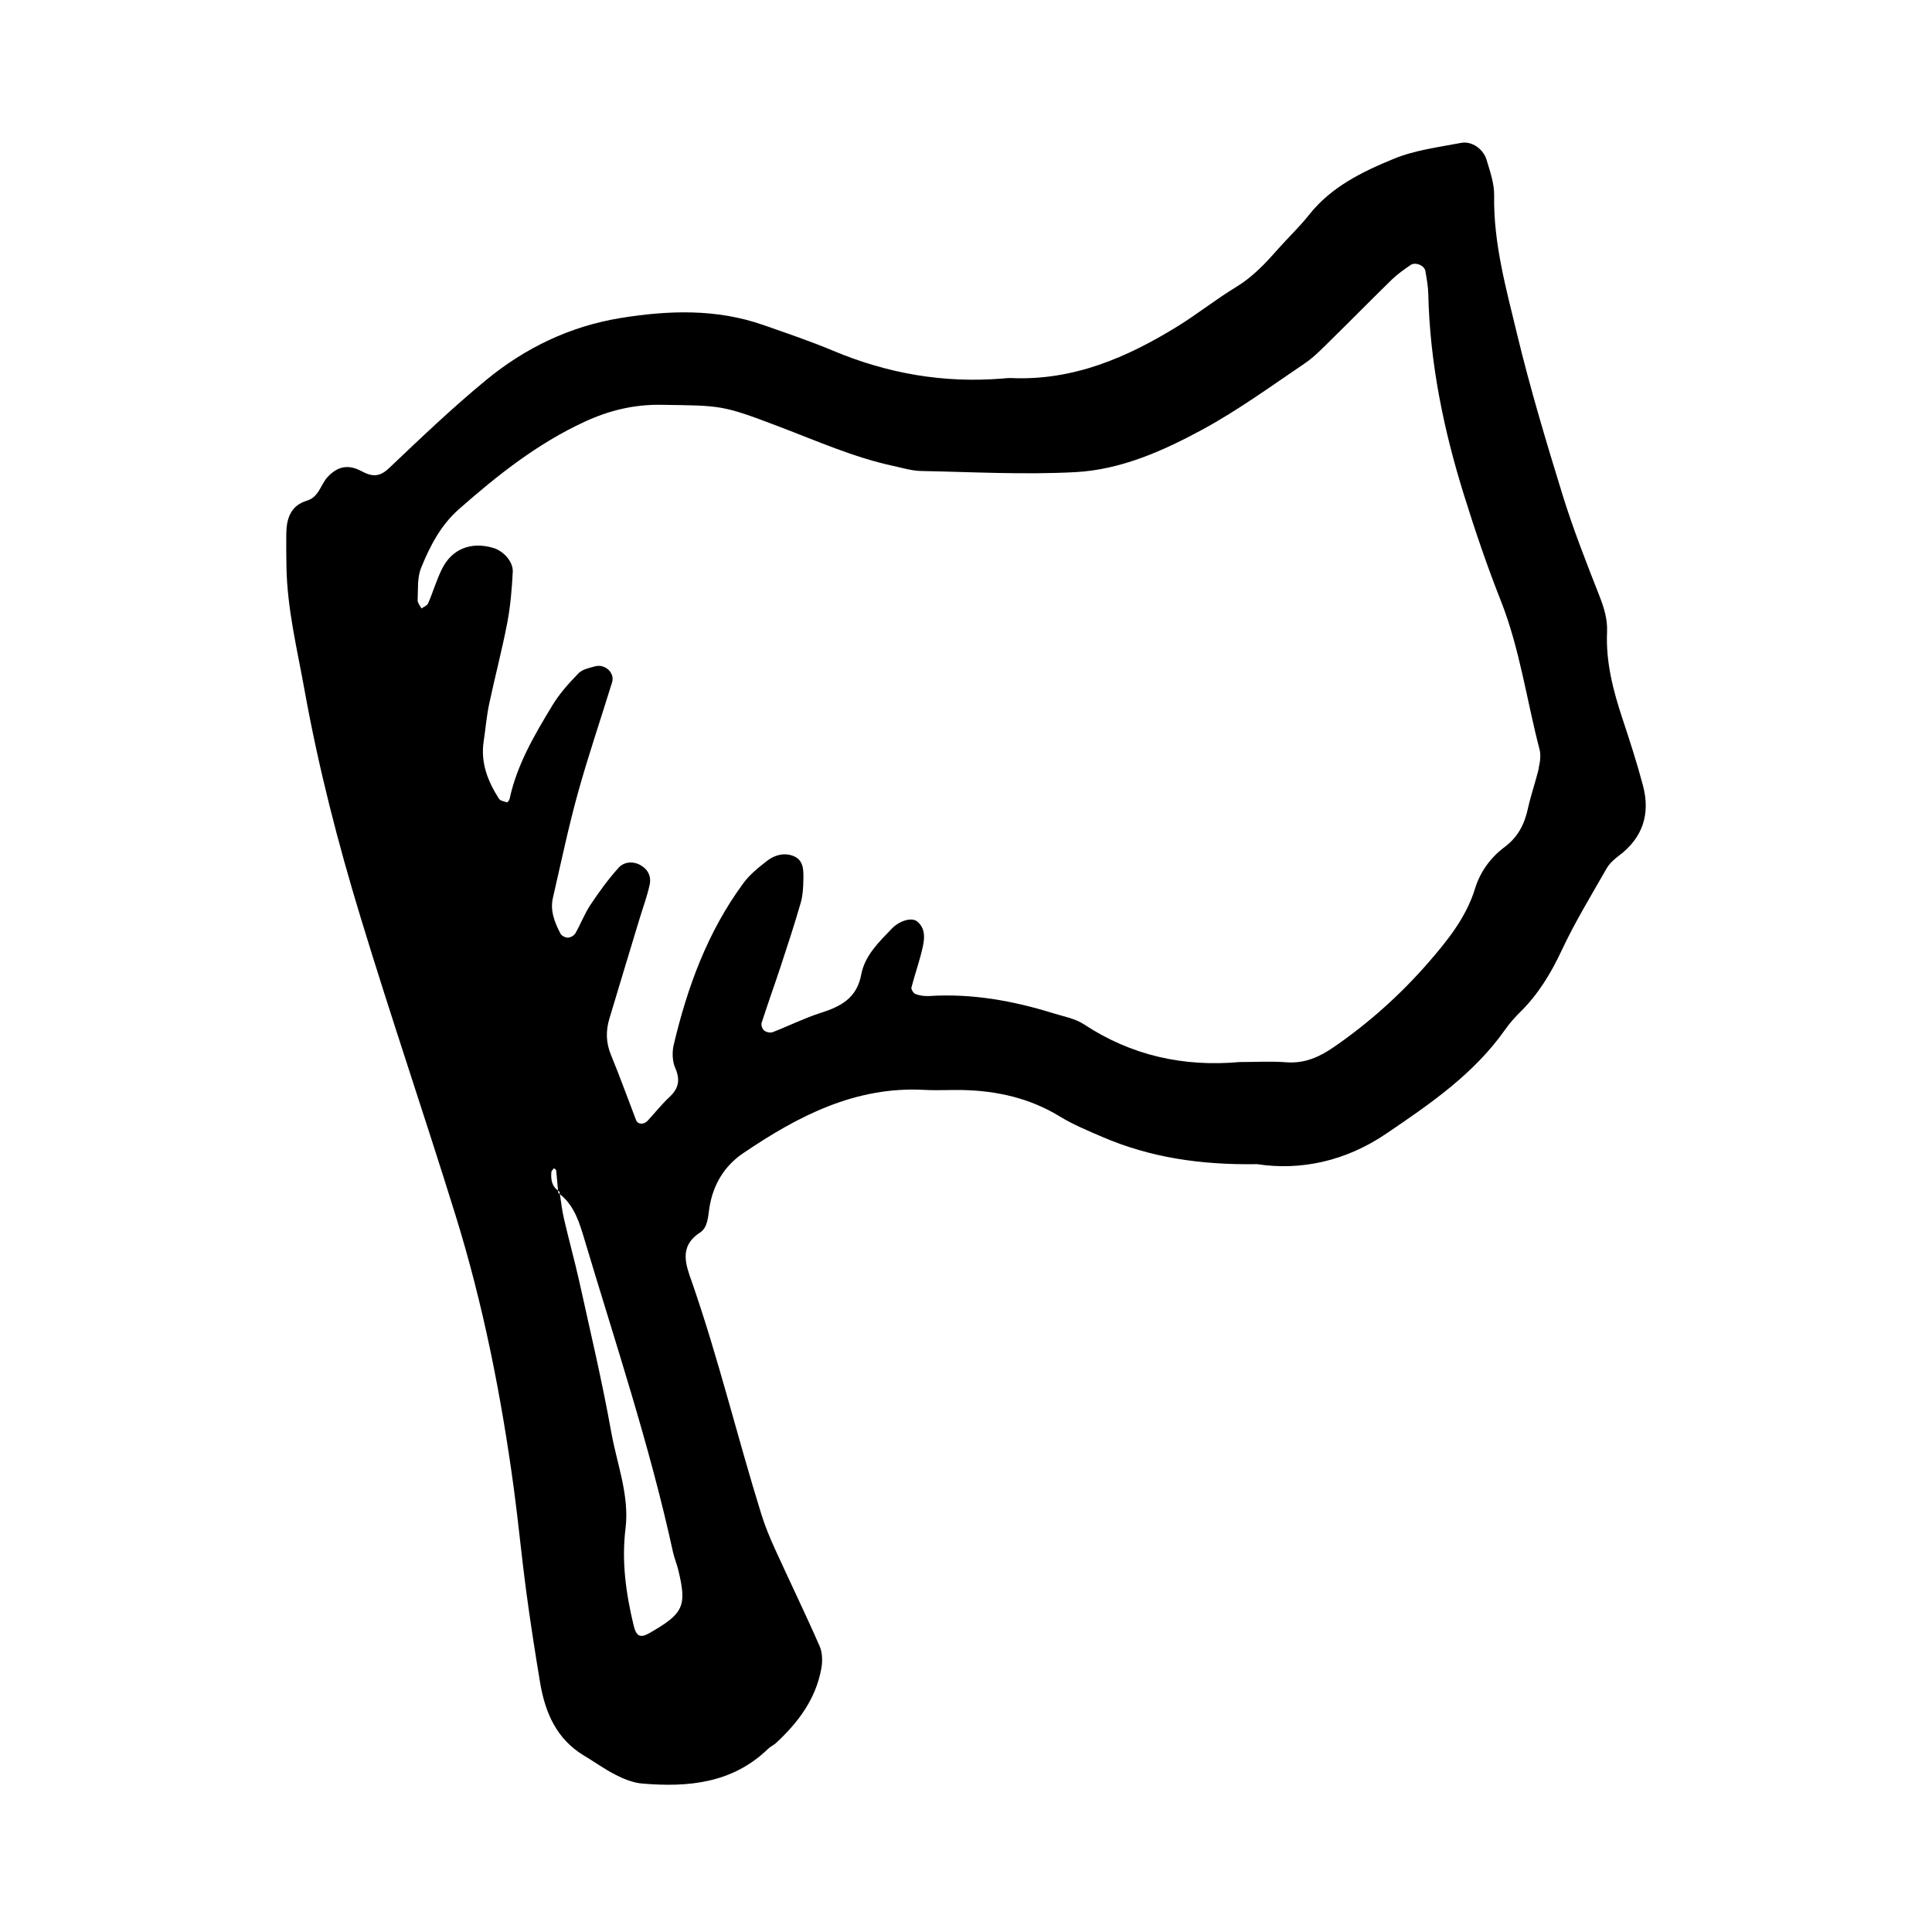 <svg xmlns="http://www.w3.org/2000/svg" width="128" height="128" viewBox="0 0 128 128"><path d="M108.856 52.062c-.395-1.493-.873-2.968-1.36-4.437-.62-1.87-1.114-3.76-1.024-5.754.037-.847-.2-1.61-.507-2.392-.864-2.205-1.736-4.414-2.436-6.675-1.093-3.544-2.16-7.1-3.028-10.704-.72-2.996-1.56-5.99-1.51-9.13.016-.8-.272-1.62-.51-2.404-.227-.718-.985-1.232-1.68-1.1-1.505.29-3.067.48-4.464 1.057-2.085.855-4.144 1.856-5.612 3.714-.64.81-1.397 1.52-2.08 2.293-.82.933-1.656 1.82-2.74 2.48-1.32.8-2.54 1.772-3.852 2.588-3.377 2.09-6.94 3.627-11.034 3.45-.207-.01-.414.014-.62.032-3.882.315-7.6-.33-11.19-1.838-1.52-.637-3.086-1.167-4.64-1.71-3.11-1.088-6.283-.975-9.468-.46-3.343.547-6.313 1.98-8.896 4.108-2.23 1.835-4.326 3.838-6.42 5.826-.645.612-1.12.593-1.86.197-.89-.476-1.593-.267-2.207.384-.483.512-.576 1.342-1.387 1.584-1.07.325-1.35 1.18-1.363 2.178-.007.723-.005 1.445.01 2.17.042 2.803.714 5.504 1.206 8.245.917 5.082 2.2 10.07 3.7 14.995 2.01 6.61 4.244 13.147 6.292 19.744 1.837 5.917 3.035 11.98 3.866 18.113.303 2.246.514 4.51.813 6.752.274 2.045.59 4.085.928 6.112.334 1.98 1.08 3.732 2.904 4.83.705.42 1.377.913 2.113 1.284.538.273 1.144.518 1.74.57 3.058.26 5.99-.01 8.356-2.307.144-.142.35-.226.5-.363 1.472-1.355 2.64-2.908 3.014-4.924.09-.48.085-1.064-.105-1.5-.948-2.167-1.985-4.298-2.964-6.452-.34-.747-.656-1.51-.9-2.296C48.85 95.212 47.602 90 45.84 84.936c-.387-1.1-.893-2.347.532-3.27.536-.35.53-1.055.633-1.682.24-1.487.977-2.733 2.23-3.58 3.634-2.463 7.446-4.452 12.035-4.195.826.044 1.654-.008 2.48.007 2.308.05 4.487.538 6.486 1.765.875.533 1.838.93 2.782 1.337 3.177 1.37 6.52 1.87 10.264 1.81 2.906.447 5.892-.207 8.555-2.017 2.906-1.97 5.813-3.956 7.883-6.898.296-.42.643-.813 1.008-1.173 1.192-1.176 2.027-2.558 2.737-4.073.873-1.865 1.95-3.63 2.974-5.424.19-.334.51-.62.825-.856 1.582-1.19 2.08-2.763 1.59-4.63zm-65.848 56.144c-.6.34-.858.2-1.032-.535-.508-2.11-.802-4.22-.533-6.41.267-2.192-.57-4.27-.947-6.382-.594-3.328-1.378-6.63-2.107-9.934-.31-1.4-.7-2.786-1.02-4.183-.127-.54-.19-1.093-.274-1.642-.038-.03-.07-.064-.11-.092l-.014-.15c-.422-.295-.48-.748-.442-1.228.007-.085.11-.166.167-.25.053.04.144.082.15.13.048.447.084.895.124 1.346.038.025.058.056.1.08l.023.16c.96.755 1.303 1.905 1.62 2.972 2.057 6.888 4.347 13.713 5.876 20.752.09.4.255.78.35 1.18.58 2.404.355 2.883-1.936 4.19zm58.946-57.326c-.213.904-.526 1.78-.725 2.686-.23 1.043-.65 1.884-1.556 2.562-.907.676-1.603 1.62-1.945 2.735-.593 1.93-1.84 3.467-3.116 4.933-1.83 2.1-3.912 3.968-6.22 5.56-.964.665-1.942 1.114-3.16 1.024-1.027-.08-2.065-.017-3.098-.017-3.723.333-7.173-.424-10.323-2.502-.58-.38-1.33-.514-2.016-.726-2.675-.832-5.402-1.325-8.224-1.146-.3.02-.623-.026-.907-.125-.136-.046-.31-.315-.28-.435.23-.896.55-1.776.748-2.68.13-.593.194-1.25-.376-1.706-.353-.283-1.153-.05-1.66.47-.863.896-1.8 1.792-2.036 3.05-.294 1.583-1.376 2.13-2.72 2.555-1.073.344-2.093.858-3.147 1.265-.16.06-.427.002-.565-.107-.117-.094-.217-.363-.17-.504.41-1.274.865-2.535 1.285-3.81.45-1.366.9-2.74 1.3-4.126.143-.486.172-1.02.182-1.532.01-.607.045-1.305-.652-1.588-.608-.245-1.25-.075-1.755.318-.565.44-1.147.907-1.566 1.478-2.368 3.21-3.712 6.878-4.62 10.726-.108.476-.09 1.07.1 1.507.342.785.246 1.35-.368 1.927-.524.486-.972 1.056-1.46 1.584-.253.272-.648.246-.763-.047-.555-1.438-1.075-2.89-1.664-4.32-.334-.81-.348-1.6-.1-2.414.65-2.173 1.31-4.342 1.965-6.508.236-.79.532-1.566.703-2.368.114-.533-.12-1.02-.633-1.293-.512-.276-1.084-.195-1.43.185-.682.76-1.29 1.594-1.855 2.445-.398.598-.655 1.284-1.013 1.908-.085.146-.328.277-.498.277-.167.003-.415-.128-.487-.273-.38-.738-.696-1.51-.497-2.366.534-2.31 1.017-4.63 1.646-6.91.687-2.48 1.52-4.916 2.277-7.377.187-.608-.46-1.22-1.11-1.053-.39.102-.855.2-1.115.464-.645.66-1.277 1.364-1.75 2.154-1.173 1.94-2.33 3.9-2.816 6.162-.02.09-.134.243-.166.235-.193-.057-.452-.1-.543-.242-.737-1.15-1.223-2.38-1.012-3.787.123-.815.19-1.64.356-2.444.384-1.813.86-3.608 1.21-5.427.21-1.11.305-2.246.363-3.374.032-.677-.62-1.38-1.285-1.58-1.465-.435-2.733.05-3.4 1.38-.364.735-.596 1.536-.922 2.29-.064.15-.29.23-.442.34-.087-.18-.262-.37-.252-.547.032-.71-.034-1.483.22-2.12.577-1.437 1.307-2.843 2.484-3.885 2.556-2.256 5.224-4.373 8.356-5.818 1.613-.747 3.26-1.152 5.072-1.123 3.982.06 3.99-.013 7.81 1.442 2.505.95 4.957 2.047 7.59 2.612.607.13 1.215.32 1.823.33 3.406.067 6.823.257 10.22.076 3.02-.16 5.818-1.408 8.445-2.834 2.348-1.277 4.527-2.865 6.742-4.364.675-.456 1.248-1.074 1.837-1.648 1.326-1.3 2.628-2.63 3.96-3.928.365-.352.794-.648 1.215-.943.317-.227.927.017.99.393.086.502.18 1.012.193 1.52.102 4.574 1.018 9.008 2.375 13.352.733 2.35 1.525 4.687 2.432 6.976 1.26 3.19 1.707 6.577 2.567 9.86.096.38.03.827-.06 1.217z"/></svg>